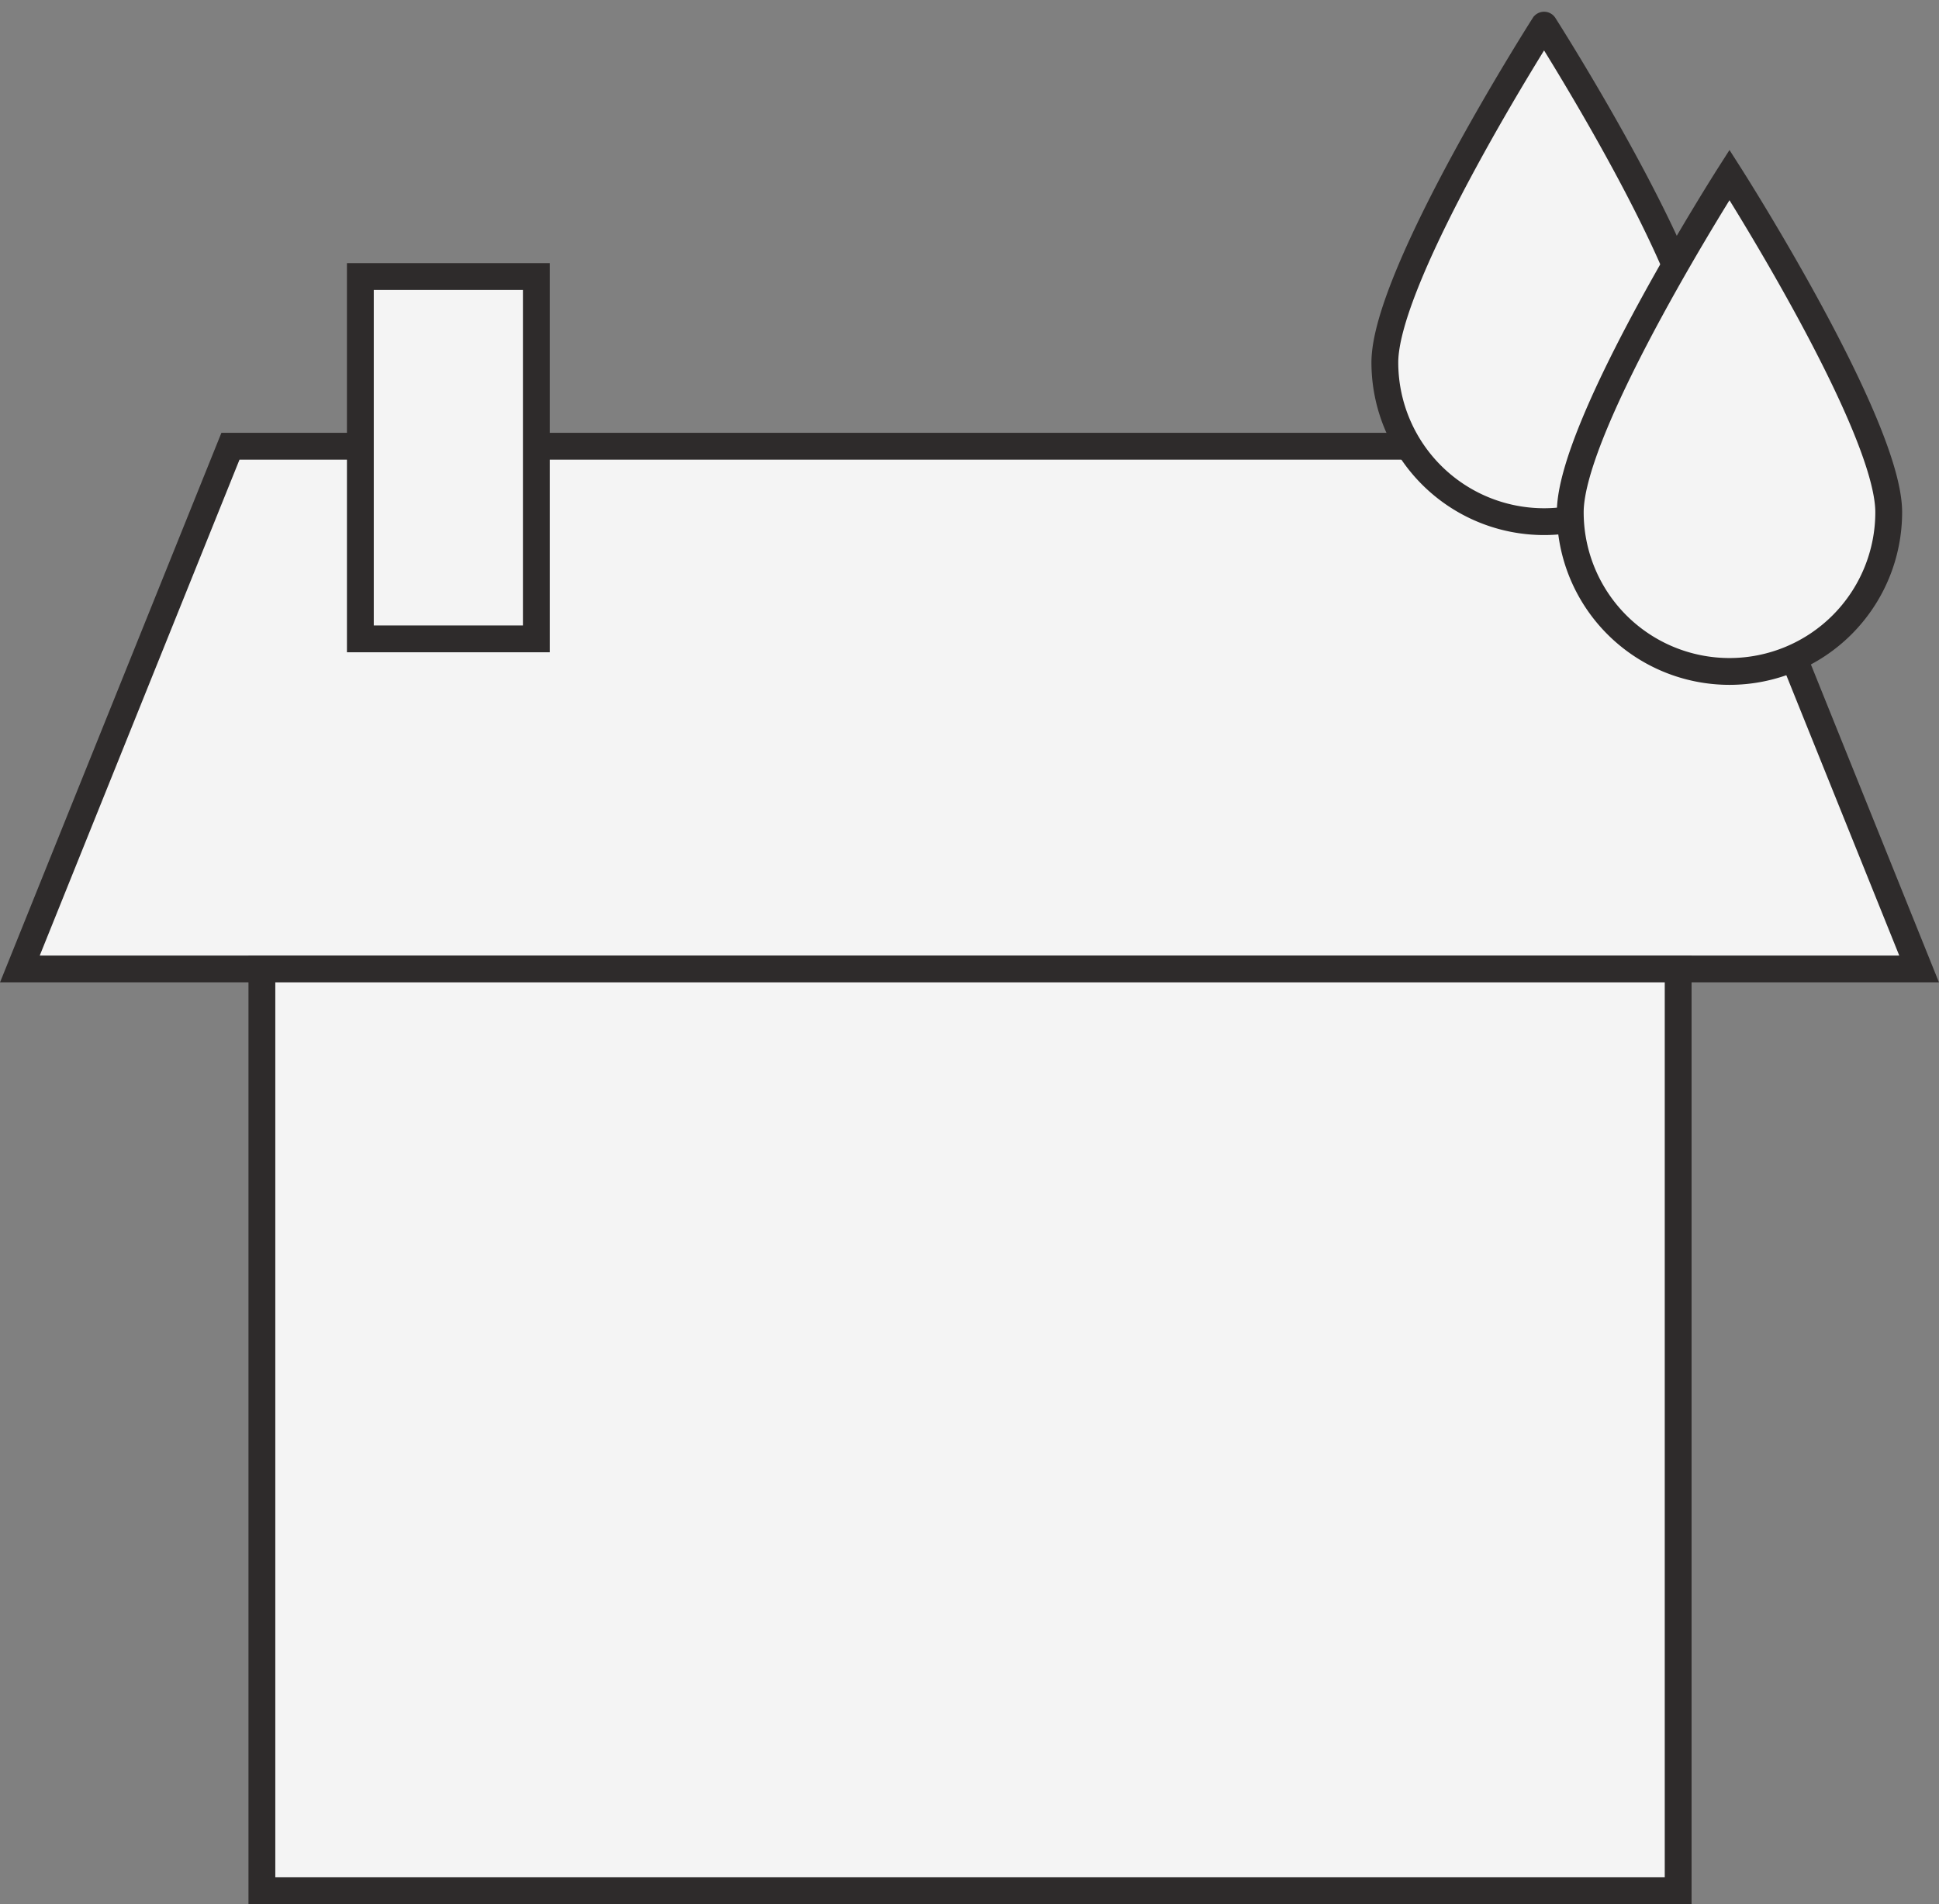 <svg xmlns="http://www.w3.org/2000/svg" width="185.1" height="181.8" viewBox="0 0 185.1 181.8"><rect x="0" y="0" width="185.1" height="181.8" fill="#808080" stroke="none"/><defs><style>.a{fill:#f4f4f4;stroke:#2e2b2b;stroke-miterlimit:10;stroke-width:2.56px;}</style></defs><polyline class="a" points="51.2 42.6 163.1 42.6 183.2 92.5 1.9 92.5 22 42.6 34.4 42.6"/><rect class="a" x="25" y="92.5" width="135.2" height="87.99"/><rect class="a" x="34.4" y="26.4" width="16.8" height="34.59"/><path class="a" d="M476.1,343.4a15.2,15.2,0,0,1-30.4,0c0-8.4,15.2-32.2,15.2-32.2S476.1,335,476.1,343.4Z" transform="translate(-313.5 -308.8)"/><path class="a" d="M493.8,357.7a15.2,15.2,0,1,1-30.4,0c0-8.4,15.2-32.2,15.2-32.2S493.8,349.3,493.8,357.7Z" transform="translate(-313.5 -308.8)"/></svg>